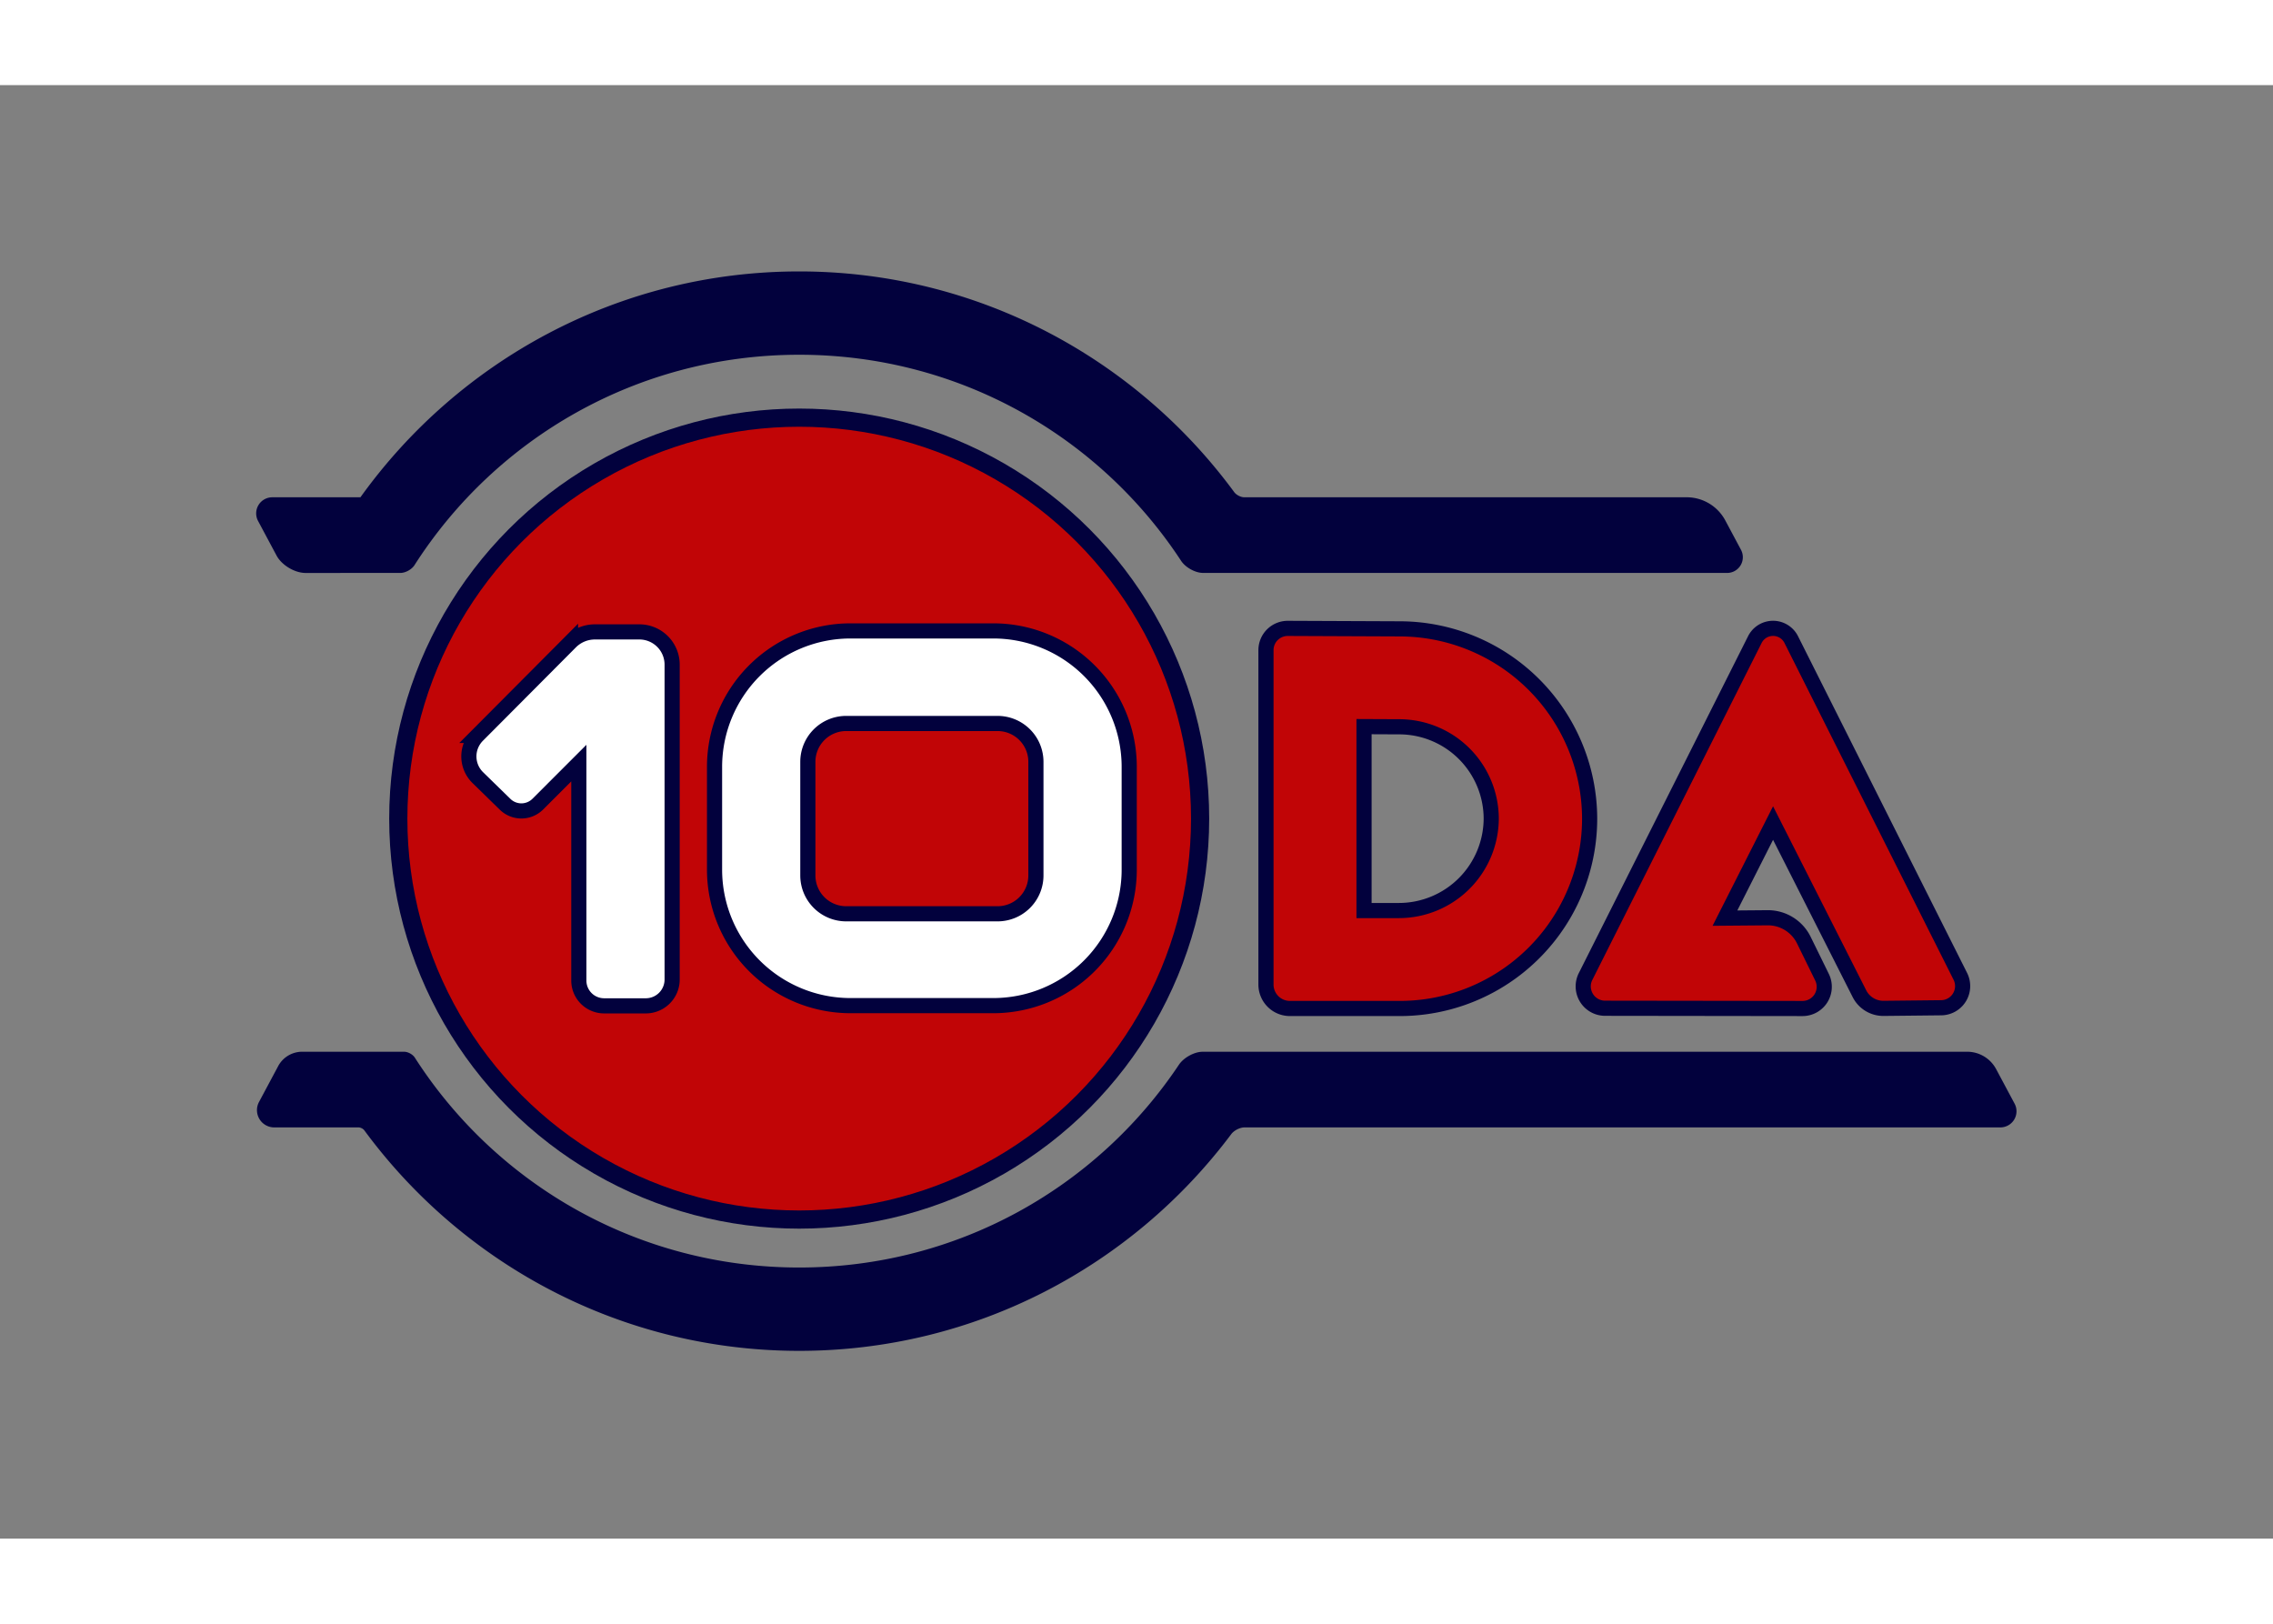 <?xml version="1.0" encoding="UTF-8" standalone="no"?>
<!-- Created with Inkscape (http://www.inkscape.org/) -->

<svg
   width="70"
   height="50"
   viewBox="0 0 300.059 191.855"
   version="1.1"
   id="svg5"
   xml:space="preserve"
   xmlns="http://www.w3.org/2000/svg"
   xmlns:svg="http://www.w3.org/2000/svg"><rect x="0" y="0" width="300.059" height="191.855" fill="#808080" stroke="none"/><defs
     id="defs2" /><g
     id="layer1"
     transform="translate(17.588,-55.804)"><circle
       style="fill:#c10506;fill-opacity:1;stroke:#02013d;stroke-width:2.4;stroke-linejoin:round;stroke-dasharray:none;stroke-opacity:1"
       id="circle5745"
       cx="87.914"
       cy="152.62"
       r="52.924" /><path
       id="path9780"
       style="color:#000000;fill:#02013d;fill-opacity:1;stroke-linejoin:round;-inkscape-stroke:none"
       d="m 87.914,80.395 c -23.84,0 -44.983,11.775 -57.922,29.813 H 18.353 a 2.124,2.124 120.938 0 0 -1.873,3.125 l 2.44,4.564 c 0.678,1.269 2.395,2.299 3.834,2.299 4.174,6.9e-4 8.349,-0.005 12.523,-0.005 0.669,5e-5 1.493,-0.463 1.853,-1.027 10.691,-16.717 29.417,-27.771 50.784,-27.771 21.121,0 39.662,10.802 50.412,27.196 0.574,0.876 1.864,1.602 2.911,1.602 l 5.476,0 0.001,0.003 h 63.693 a 2.077,2.077 120.938 0 0 1.832,-3.056 l -2.072,-3.876 a 5.781,5.781 30.938 0 0 -5.098,-3.056 h -58.398 c -0.462,0 -1.054,-0.304 -1.327,-0.677 C 132.365,91.876 111.455,80.395 87.914,80.395 Z" /><path
       id="path9789"
       style="color:#000000;fill:#02013d;fill-opacity:1;stroke-linejoin:round;-inkscape-stroke:none"
       d="m 19.132,185.294 -2.529,4.732 a 2.28,2.28 59.061 0 0 2.011,3.355 l 11.127,0 c 0.266,0 0.608,0.175 0.766,0.389 12.98,17.638 33.88,29.105 57.407,29.105 23.307,0 44.035,-11.254 57.04,-28.611 0.363,-0.485 1.143,-0.883 1.749,-0.883 h 99.775 a 2.131,2.131 120.939 0 0 1.88,-3.136 l -2.436,-4.558 a 4.339,4.339 30.938 0 0 -3.827,-2.294 l -100.909,0.003 c -1.127,3e-5 -2.52,0.779 -3.147,1.716 -10.791,16.152 -29.191,26.764 -50.125,26.764 -21.338,0 -40.042,-11.025 -50.74,-27.703 -0.274,-0.427 -0.901,-0.777 -1.409,-0.777 l -1.153,0 10e-4,-0.003 H 22.303 a 3.596,3.596 149.061 0 0 -3.172,1.901 z" /><path
       style="fill:#ffffff;fill-opacity:1;stroke:#02013d;stroke-width:2;stroke-linejoin:miter;stroke-dasharray:none;stroke-opacity:1"
       d="m 45.448,141.644 12.278,-12.329 a 4.545,4.545 157.441 0 1 3.221,-1.338 l 5.87,0 a 4.324,4.324 45 0 1 4.324,4.324 v 41.558 a 3.476,3.476 135 0 1 -3.476,3.476 l -5.502,0 a 3.34,3.34 45 0 1 -3.34,-3.34 l 0,-28.7 -5.412,5.412 a 3.072,3.072 179.656 0 1 -4.318,0.026 l -3.605,-3.52 a 3.919,3.919 89.597 0 1 -0.039,-5.569 z"
       id="path2" /><path
       style="fill:#c10506;fill-opacity:1;stroke:#02013d;stroke-width:2;stroke-linejoin:miter;stroke-dasharray:none;stroke-opacity:1"
       d="m 191.721,173.468 22.35,-44.479 a 2.687,2.687 0.007 0 1 4.803,6.2e-4 l 22.322,44.452 a 2.862,2.862 121.363 0 1 -2.527,4.146 l -7.603,0.081 a 3.532,3.532 31.27 0 1 -3.189,-1.936 l -11.403,-22.525 -6.351,12.549 5.63,-0.048 a 5.279,5.279 31.692 0 1 4.785,2.955 l 2.401,4.895 A 2.867,2.867 121.974 0 1 220.36,177.687 l -26.062,-0.034 a 2.888,2.888 58.376 0 1 -2.577,-4.185 z"
       id="path3" /><path
       id="path4"
       style="fill:#c10506;fill-opacity:1;stroke:#02013d;stroke-width:2;stroke-linejoin:miter;stroke-dasharray:none;stroke-opacity:1"
       d="m 152.417,127.513 a 2.872,2.872 0 0 0 -2.884,2.872 v 44.138 a 3.16,3.16 0 0 0 3.161,3.161 h 14.495 a 25.071,25.071 0 0 0 25.071,-25.071 25.107,25.107 0 0 0 -25.071,-25.038 z m 10.062,12.968 4.595,0.02 a 12.153,12.153 0 0 1 12.195,12.06 12.195,12.195 0 0 1 -12.195,12.195 h -4.595 z" /><path
       id="rect7"
       style="fill:#ffffff;fill-opacity:1;stroke:#02013d;stroke-width:2;stroke-opacity:1"
       d="M 94.687,127.845 A 17.947,17.947 0 0 0 76.74,145.792 v 13.568 a 17.947,17.947 0 0 0 17.947,17.947 h 18.846 a 17.947,17.947 0 0 0 17.947,-17.947 V 145.792 a 17.947,17.947 0 0 0 -17.947,-17.947 z m -0.567,12.219 h 19.98 a 5.063,5.063 0 0 1 5.063,5.063 v 14.994 a 5.063,5.063 0 0 1 -5.063,5.064 H 94.12 a 5.063,5.063 0 0 1 -5.064,-5.064 v -14.994 a 5.063,5.063 0 0 1 5.064,-5.063 z" /></g></svg>
